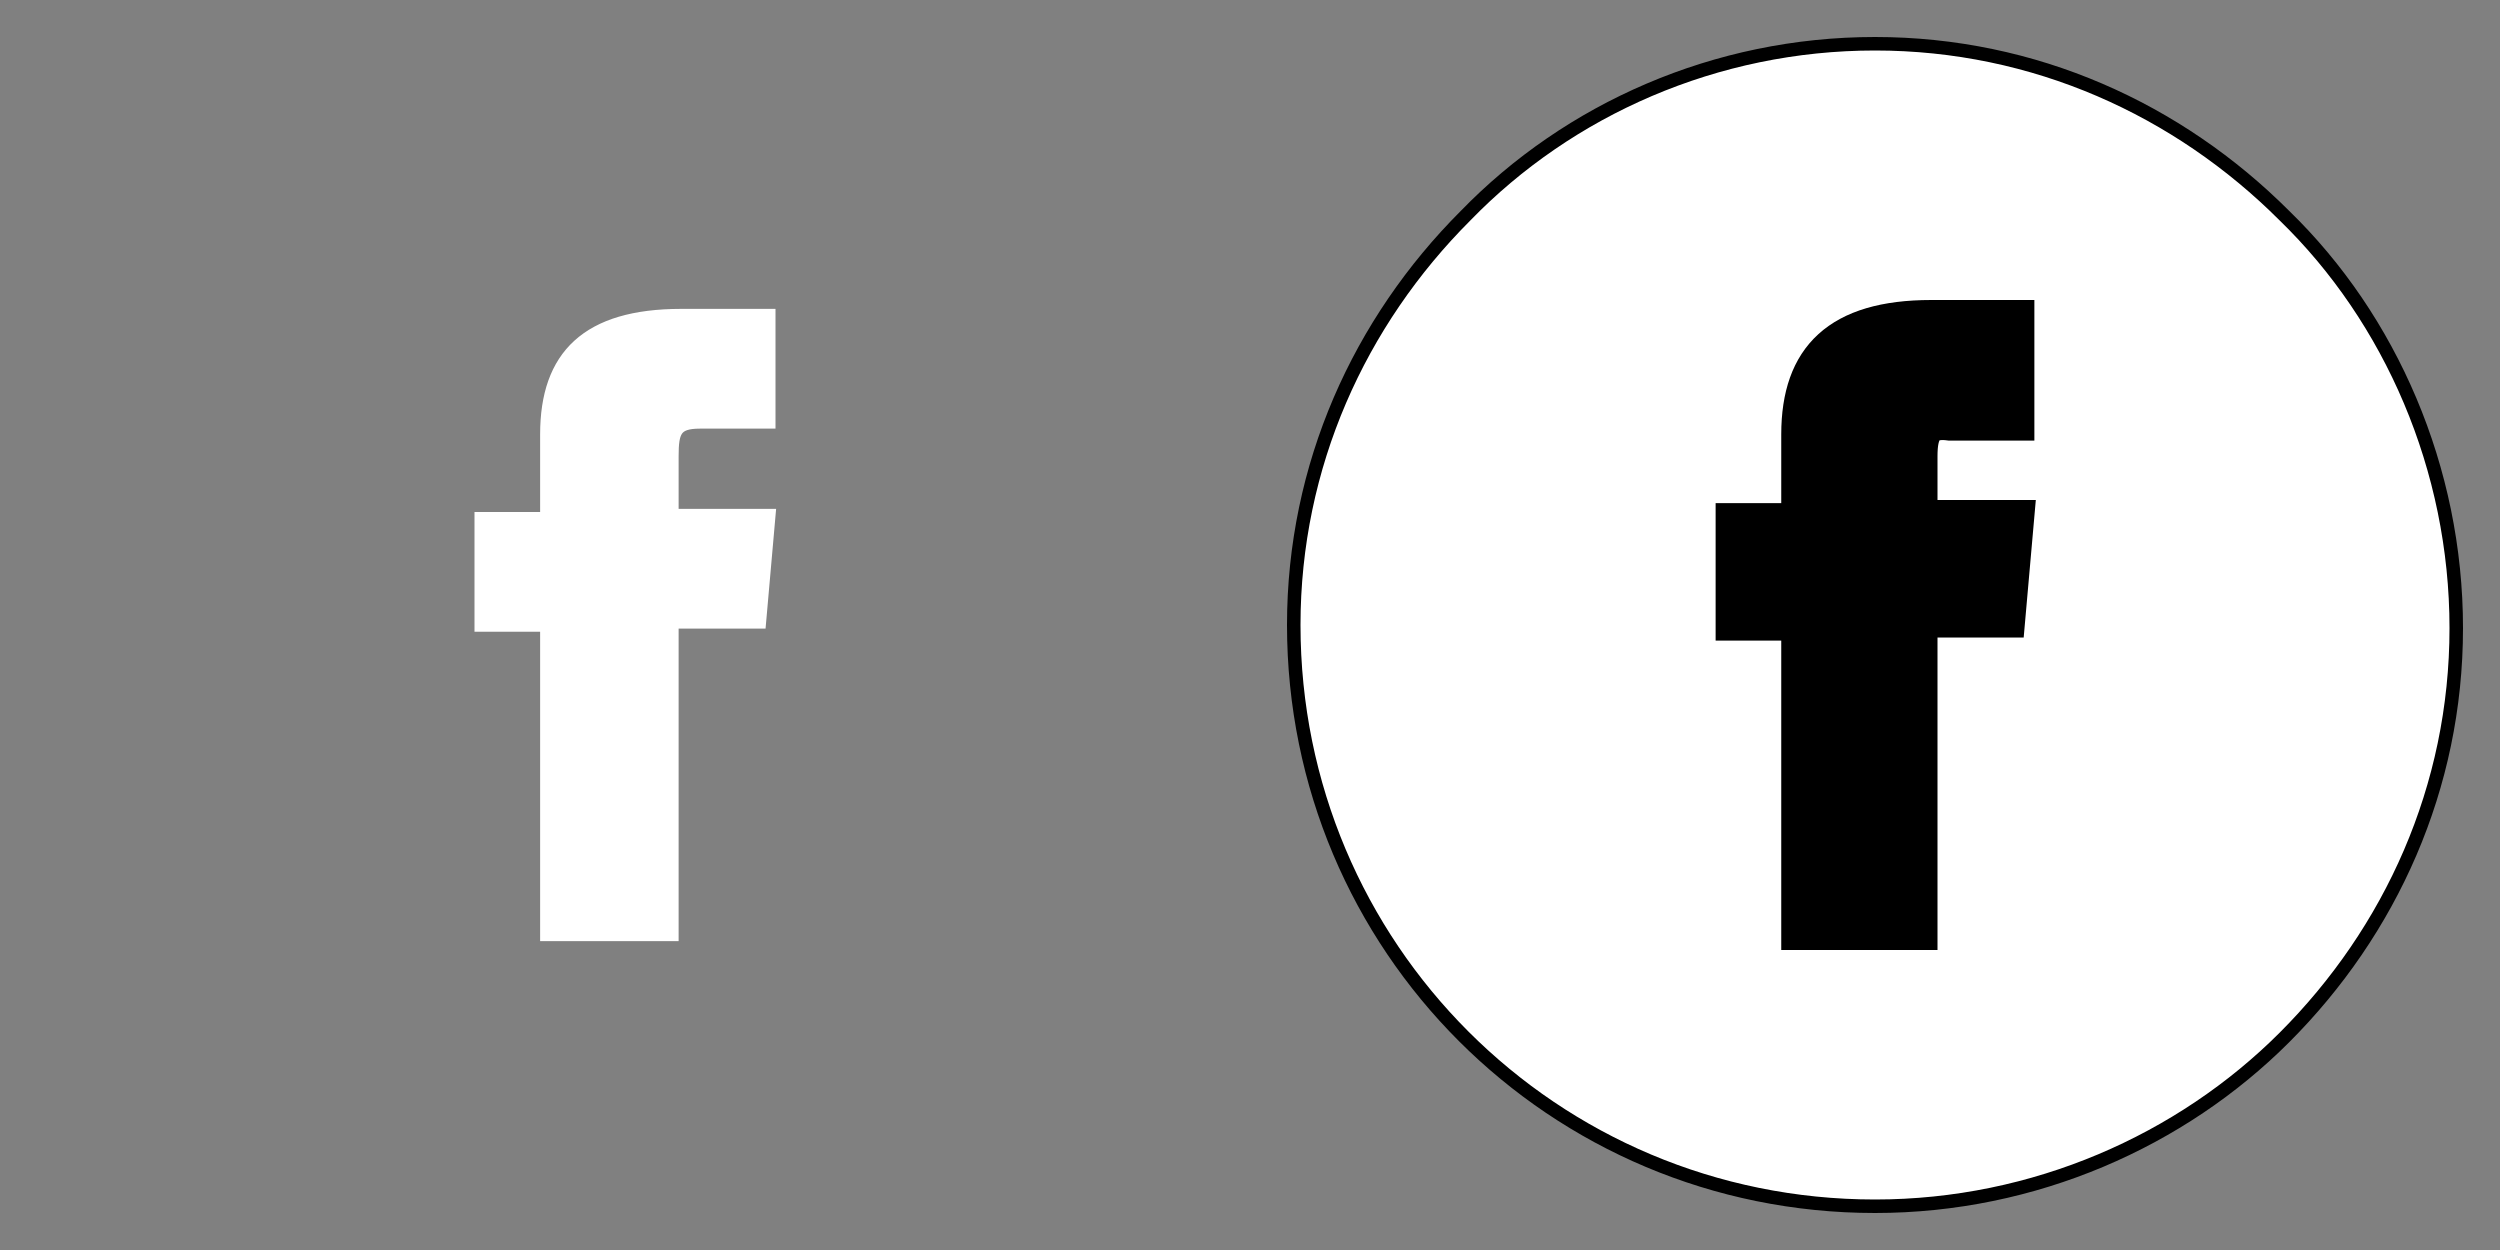 <svg version="1.1" xmlns="http://www.w3.org/2000/svg" xmlns:xlink="http://www.w3.org/1999/xlink" x="0px" y="0px" width="80px" height="40px" viewBox="0 0 80 40" style="enable-background:new 0 0 80 40;" xml:space="preserve">
<rect x="0" y="0" width="80" height="40" fill="#808080" stroke="none"/>
<style type="text/css">
	.st0{fill:#FFFFFF;stroke:#FFFFFF;stroke-width:0.432;stroke-miterlimit:10;}
	.st1{fill:#FFFFFF;stroke:#000000;stroke-width:0.432;stroke-miterlimit:10;}
	.st2{stroke:#000000;stroke-miterlimit:10;}
</style>
<g id="facebook">
	<path class="st0" d="M24.6,13.5c0,0-1.6,0-2.2,0c-0.8,0-0.9,0.3-0.9,1.1c0,0.7,0,1.9,0,1.9h3.1l-0.3,3.4h-2.8v10h-4V20h-2.1v-3.4
		h2.1c0,0,0-0.5,0-2.7c0-2.5,1.3-3.8,4.3-3.8c0.5,0,2.8,0,2.8,0L24.6,13.5z"/>
</g>
<g id="facebook_hover">
	<path class="st1" d="M73.1,6.9c-3.4-3.4-8-5.5-13.1-5.5s-9.8,2.1-13.1,5.5c-3.4,3.4-5.5,8-5.5,13.1c0,10.3,8.3,18.6,18.6,18.6
		c5.1,0,9.8-2.1,13.1-5.4c3.4-3.4,5.5-8,5.5-13.1S76.5,10.2,73.1,6.9z M64.6,13.5c0,0-1.6,0-2.2,0c-0.8,0-0.9,0.3-0.9,1.1
		c0,0.7,0,1.9,0,1.9h3.1l-0.3,3.4h-2.8v10h-4V20h-2.1v-3.4h2.1c0,0,0-0.5,0-2.7c0-2.5,1.3-3.8,4.3-3.8c0.5,0,2.8,0,2.8,0V13.5z"/>
	<path class="st2" d="M61.5,14.6c0,0.7,0,1.9,0,1.9h3.1l-0.3,3.4h-2.8v10h-4V20h-2.1v-3.4h2.1c0,0,0-0.5,0-2.7
		c0-2.5,1.3-3.8,4.3-3.8c0.5,0,2.8,0,2.8,0v3.5c0,0-1.6,0-2.2,0C61.7,13.5,61.5,13.8,61.5,14.6z"/>
</g>
</svg>
